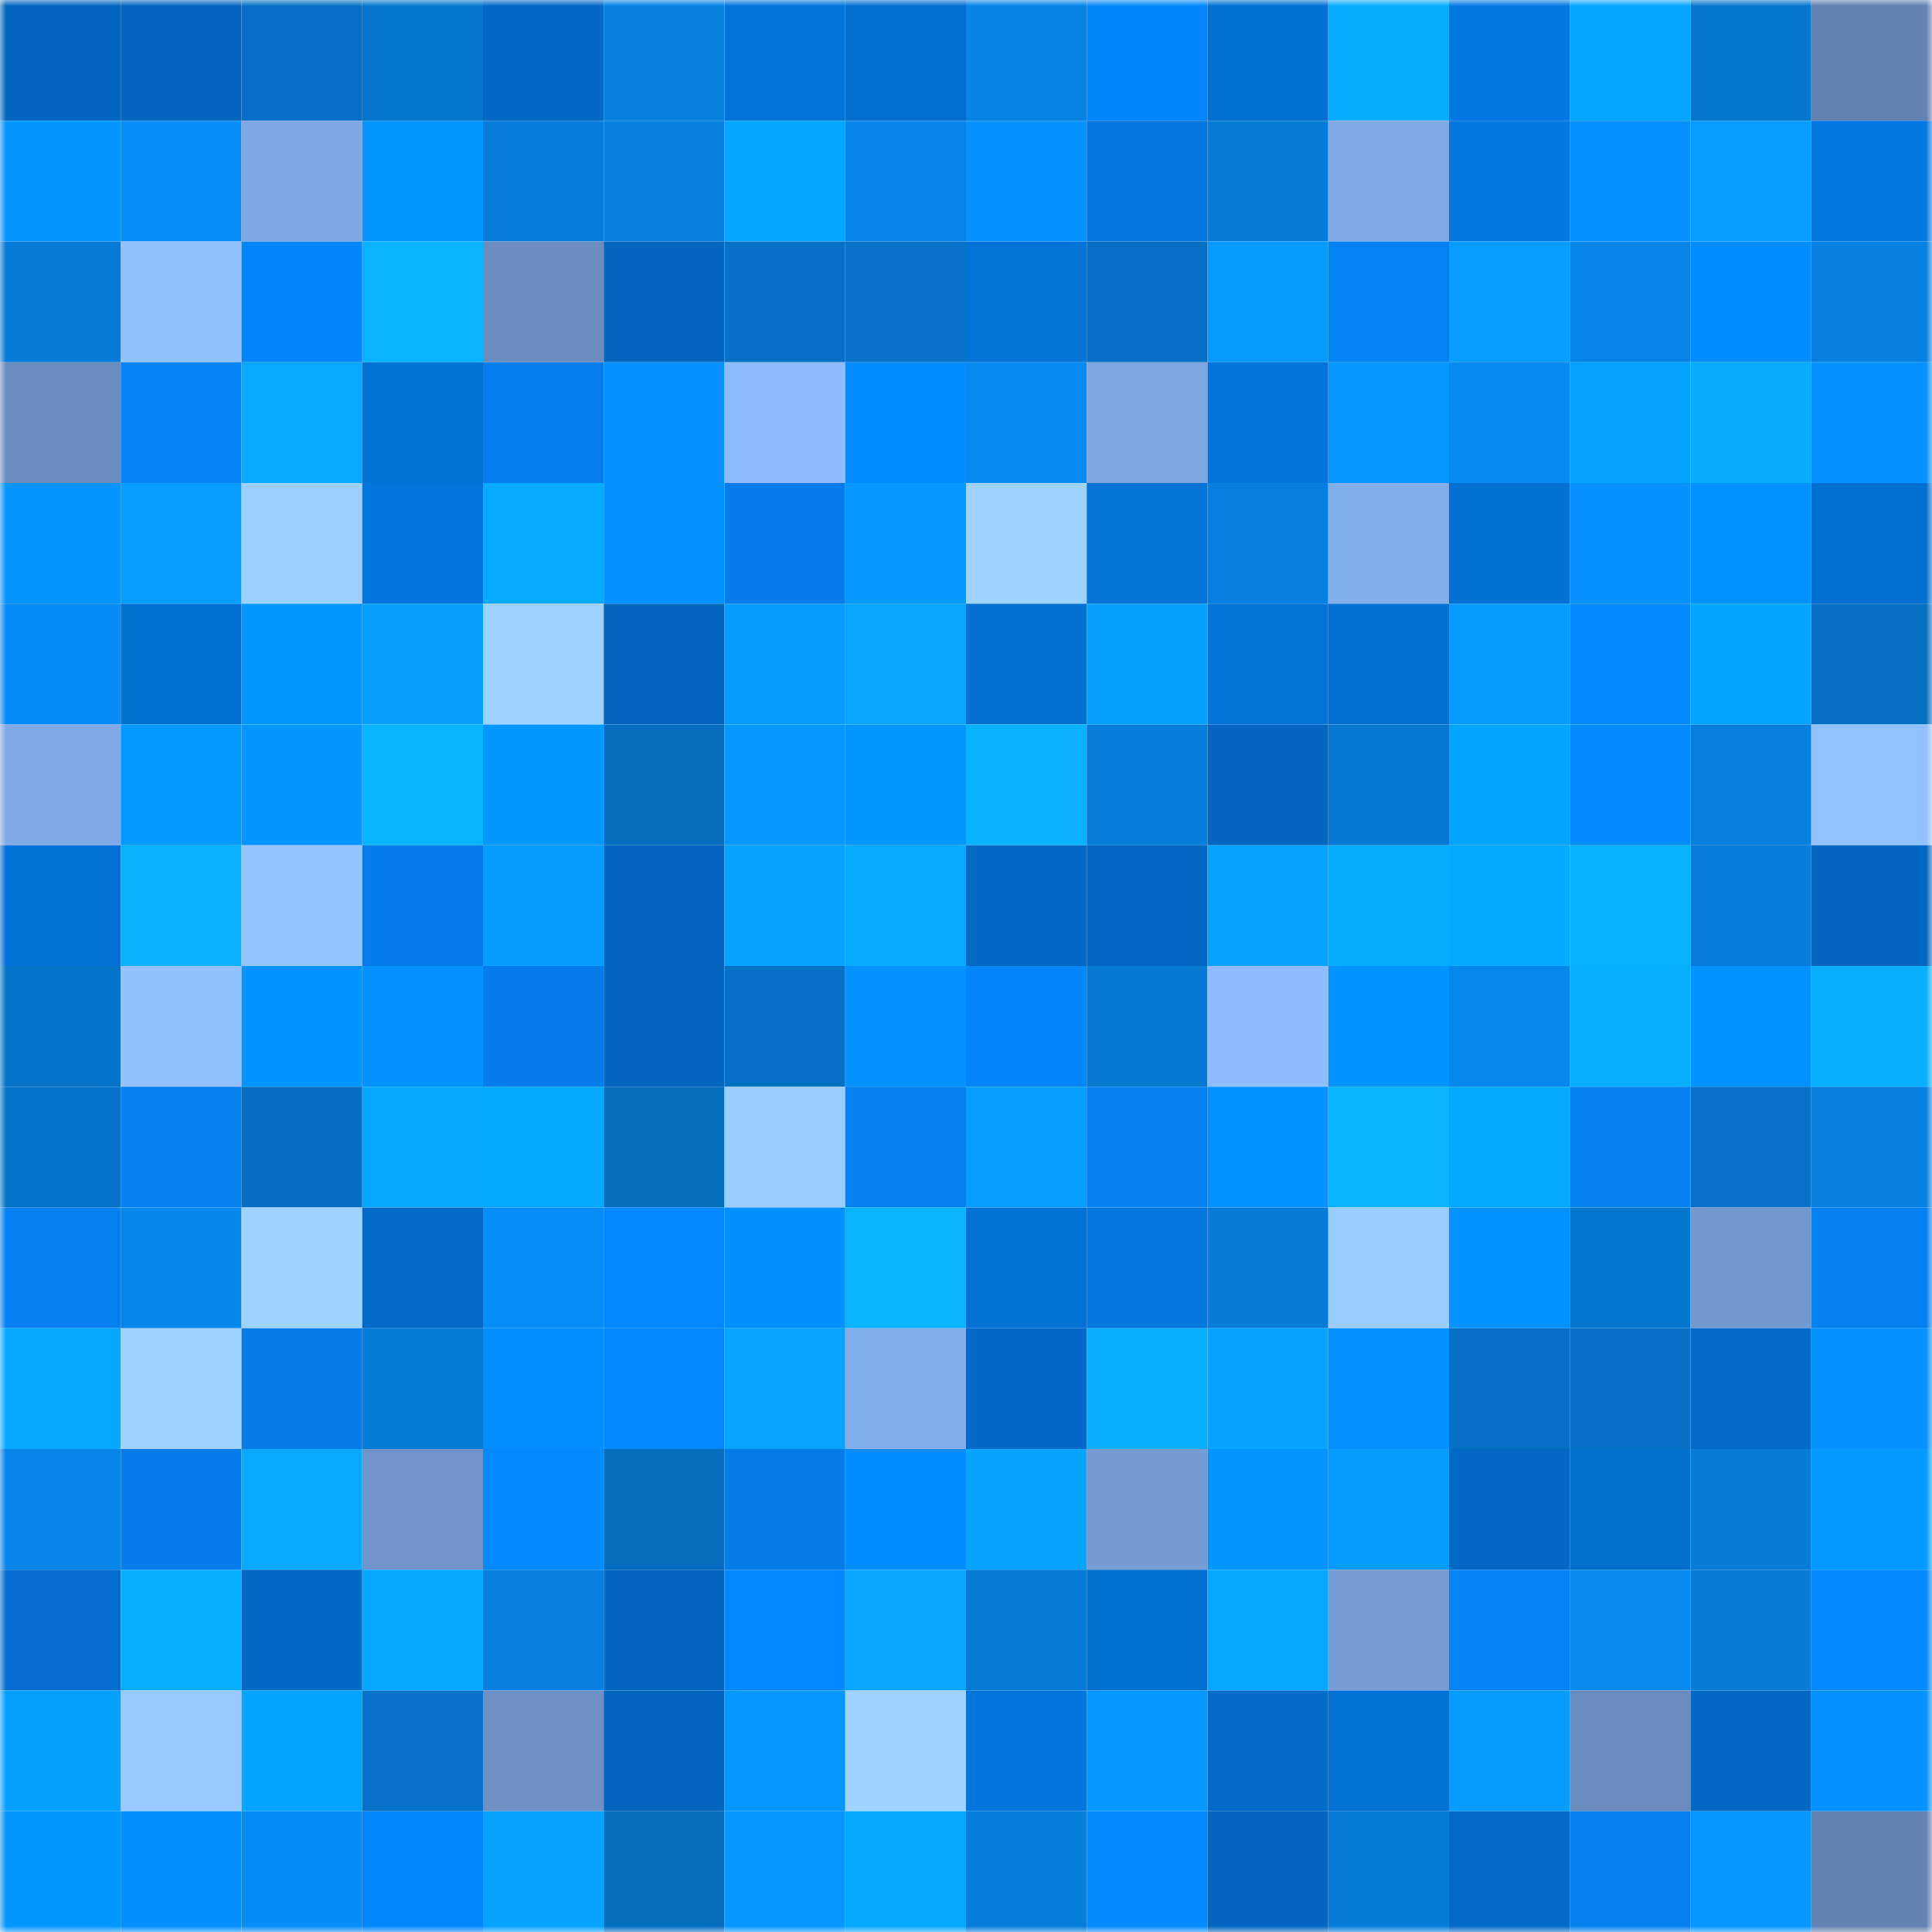 <svg viewBox="0 0 160 160" fill="none" role="img" xmlns="http://www.w3.org/2000/svg" width="240" height="240" name="ens%2Cdao-test.eth"><mask id="1436581786" mask-type="alpha" maskUnits="userSpaceOnUse" x="0" y="0" width="160" height="160"><rect width="160" height="160" fill="#FFFFFF"></rect></mask><g mask="url(#1436581786)"><rect x="0" y="0" width="10" height="10" fill="#0366bf"></rect><rect x="10" y="0" width="10" height="10" fill="#0366bf"></rect><rect x="20" y="0" width="10" height="10" fill="#0571c6"></rect><rect x="30" y="0" width="10" height="10" fill="#0676cd"></rect><rect x="40" y="0" width="10" height="10" fill="#036ac7"></rect><rect x="50" y="0" width="10" height="10" fill="#0680df"></rect><rect x="60" y="0" width="10" height="10" fill="#0374d9"></rect><rect x="70" y="0" width="10" height="10" fill="#0370d1"></rect><rect x="80" y="0" width="10" height="10" fill="#0683e5"></rect><rect x="90" y="0" width="10" height="10" fill="#0486fb"></rect><rect x="100" y="0" width="10" height="10" fill="#0371d4"></rect><rect x="110" y="0" width="10" height="10" fill="#08acff"></rect><rect x="120" y="0" width="10" height="10" fill="#0478e2"></rect><rect x="130" y="0" width="10" height="10" fill="#05a6ff"></rect><rect x="140" y="0" width="10" height="10" fill="#0675cc"></rect><rect x="150" y="0" width="10" height="10" fill="#6282b1"></rect><rect x="0" y="10" width="10" height="10" fill="#0495ff"></rect><rect x="10" y="10" width="10" height="10" fill="#078ef7"></rect><rect x="20" y="10" width="10" height="10" fill="#7fa9e6"></rect><rect x="30" y="10" width="10" height="10" fill="#0496ff"></rect><rect x="40" y="10" width="10" height="10" fill="#067dda"></rect><rect x="50" y="10" width="10" height="10" fill="#0680df"></rect><rect x="60" y="10" width="10" height="10" fill="#05a6ff"></rect><rect x="70" y="10" width="10" height="10" fill="#0686e9"></rect><rect x="80" y="10" width="10" height="10" fill="#0792ff"></rect><rect x="90" y="10" width="10" height="10" fill="#0477df"></rect><rect x="100" y="10" width="10" height="10" fill="#067bd6"></rect><rect x="110" y="10" width="10" height="10" fill="#80aae7"></rect><rect x="120" y="10" width="10" height="10" fill="#0478e1"></rect><rect x="130" y="10" width="10" height="10" fill="#0792ff"></rect><rect x="140" y="10" width="10" height="10" fill="#089dff"></rect><rect x="150" y="10" width="10" height="10" fill="#0478e1"></rect><rect x="0" y="20" width="10" height="10" fill="#067bd7"></rect><rect x="10" y="20" width="10" height="10" fill="#91c1ff"></rect><rect x="20" y="20" width="10" height="10" fill="#0485f9"></rect><rect x="30" y="20" width="10" height="10" fill="#09b3ff"></rect><rect x="40" y="20" width="10" height="10" fill="#6a8cbf"></rect><rect x="50" y="20" width="10" height="10" fill="#0366bf"></rect><rect x="60" y="20" width="10" height="10" fill="#0572c7"></rect><rect x="70" y="20" width="10" height="10" fill="#0673c9"></rect><rect x="80" y="20" width="10" height="10" fill="#0373d8"></rect><rect x="90" y="20" width="10" height="10" fill="#0570c3"></rect><rect x="100" y="20" width="10" height="10" fill="#079bff"></rect><rect x="110" y="20" width="10" height="10" fill="#0483f5"></rect><rect x="120" y="20" width="10" height="10" fill="#089eff"></rect><rect x="130" y="20" width="10" height="10" fill="#0684e7"></rect><rect x="140" y="20" width="10" height="10" fill="#048dff"></rect><rect x="150" y="20" width="10" height="10" fill="#0681e1"></rect><rect x="0" y="30" width="10" height="10" fill="#6a8dc0"></rect><rect x="10" y="30" width="10" height="10" fill="#0484f7"></rect><rect x="20" y="30" width="10" height="10" fill="#08a9ff"></rect><rect x="30" y="30" width="10" height="10" fill="#0372d5"></rect><rect x="40" y="30" width="10" height="10" fill="#047eec"></rect><rect x="50" y="30" width="10" height="10" fill="#0792ff"></rect><rect x="60" y="30" width="10" height="10" fill="#8dbbfe"></rect><rect x="70" y="30" width="10" height="10" fill="#048dff"></rect><rect x="80" y="30" width="10" height="10" fill="#078bf3"></rect><rect x="90" y="30" width="10" height="10" fill="#7da6e2"></rect><rect x="100" y="30" width="10" height="10" fill="#0374da"></rect><rect x="110" y="30" width="10" height="10" fill="#0798ff"></rect><rect x="120" y="30" width="10" height="10" fill="#078af1"></rect><rect x="130" y="30" width="10" height="10" fill="#05a2ff"></rect><rect x="140" y="30" width="10" height="10" fill="#08abff"></rect><rect x="150" y="30" width="10" height="10" fill="#0793ff"></rect><rect x="0" y="40" width="10" height="10" fill="#0495ff"></rect><rect x="10" y="40" width="10" height="10" fill="#089eff"></rect><rect x="20" y="40" width="10" height="10" fill="#9cceff"></rect><rect x="30" y="40" width="10" height="10" fill="#0376dd"></rect><rect x="40" y="40" width="10" height="10" fill="#08aaff"></rect><rect x="50" y="40" width="10" height="10" fill="#0491ff"></rect><rect x="60" y="40" width="10" height="10" fill="#047ce9"></rect><rect x="70" y="40" width="10" height="10" fill="#0798ff"></rect><rect x="80" y="40" width="10" height="10" fill="#9fd3ff"></rect><rect x="90" y="40" width="10" height="10" fill="#0373d7"></rect><rect x="100" y="40" width="10" height="10" fill="#0680e0"></rect><rect x="110" y="40" width="10" height="10" fill="#82adeb"></rect><rect x="120" y="40" width="10" height="10" fill="#0371d3"></rect><rect x="130" y="40" width="10" height="10" fill="#0792ff"></rect><rect x="140" y="40" width="10" height="10" fill="#0492ff"></rect><rect x="150" y="40" width="10" height="10" fill="#0370d1"></rect><rect x="0" y="50" width="10" height="10" fill="#078cf5"></rect><rect x="10" y="50" width="10" height="10" fill="#0371d3"></rect><rect x="20" y="50" width="10" height="10" fill="#0497ff"></rect><rect x="30" y="50" width="10" height="10" fill="#089fff"></rect><rect x="40" y="50" width="10" height="10" fill="#9dd1ff"></rect><rect x="50" y="50" width="10" height="10" fill="#0366bf"></rect><rect x="60" y="50" width="10" height="10" fill="#079aff"></rect><rect x="70" y="50" width="10" height="10" fill="#08a6ff"></rect><rect x="80" y="50" width="10" height="10" fill="#0370d2"></rect><rect x="90" y="50" width="10" height="10" fill="#08a0ff"></rect><rect x="100" y="50" width="10" height="10" fill="#0373d7"></rect><rect x="110" y="50" width="10" height="10" fill="#0370d1"></rect><rect x="120" y="50" width="10" height="10" fill="#079aff"></rect><rect x="130" y="50" width="10" height="10" fill="#048cff"></rect><rect x="140" y="50" width="10" height="10" fill="#05a5ff"></rect><rect x="150" y="50" width="10" height="10" fill="#056fc1"></rect><rect x="0" y="60" width="10" height="10" fill="#80a9e7"></rect><rect x="10" y="60" width="10" height="10" fill="#0599ff"></rect><rect x="20" y="60" width="10" height="10" fill="#0795ff"></rect><rect x="30" y="60" width="10" height="10" fill="#09b3ff"></rect><rect x="40" y="60" width="10" height="10" fill="#0498ff"></rect><rect x="50" y="60" width="10" height="10" fill="#056ebf"></rect><rect x="60" y="60" width="10" height="10" fill="#0798ff"></rect><rect x="70" y="60" width="10" height="10" fill="#0496ff"></rect><rect x="80" y="60" width="10" height="10" fill="#09b1ff"></rect><rect x="90" y="60" width="10" height="10" fill="#067edb"></rect><rect x="100" y="60" width="10" height="10" fill="#0366bf"></rect><rect x="110" y="60" width="10" height="10" fill="#0678d1"></rect><rect x="120" y="60" width="10" height="10" fill="#05a5ff"></rect><rect x="130" y="60" width="10" height="10" fill="#048cff"></rect><rect x="140" y="60" width="10" height="10" fill="#067fdd"></rect><rect x="150" y="60" width="10" height="10" fill="#92c2ff"></rect><rect x="0" y="70" width="10" height="10" fill="#0371d5"></rect><rect x="10" y="70" width="10" height="10" fill="#08b0ff"></rect><rect x="20" y="70" width="10" height="10" fill="#94c4ff"></rect><rect x="30" y="70" width="10" height="10" fill="#047ce9"></rect><rect x="40" y="70" width="10" height="10" fill="#079cff"></rect><rect x="50" y="70" width="10" height="10" fill="#0366bf"></rect><rect x="60" y="70" width="10" height="10" fill="#05a3ff"></rect><rect x="70" y="70" width="10" height="10" fill="#08aaff"></rect><rect x="80" y="70" width="10" height="10" fill="#036ac6"></rect><rect x="90" y="70" width="10" height="10" fill="#0368c3"></rect><rect x="100" y="70" width="10" height="10" fill="#08a2ff"></rect><rect x="110" y="70" width="10" height="10" fill="#08acff"></rect><rect x="120" y="70" width="10" height="10" fill="#05a9ff"></rect><rect x="130" y="70" width="10" height="10" fill="#09b2ff"></rect><rect x="140" y="70" width="10" height="10" fill="#067dda"></rect><rect x="150" y="70" width="10" height="10" fill="#0367c1"></rect><rect x="0" y="80" width="10" height="10" fill="#0573c8"></rect><rect x="10" y="80" width="10" height="10" fill="#91c1ff"></rect><rect x="20" y="80" width="10" height="10" fill="#0494ff"></rect><rect x="30" y="80" width="10" height="10" fill="#0793ff"></rect><rect x="40" y="80" width="10" height="10" fill="#047ce9"></rect><rect x="50" y="80" width="10" height="10" fill="#0366bf"></rect><rect x="60" y="80" width="10" height="10" fill="#0571c5"></rect><rect x="70" y="80" width="10" height="10" fill="#0793ff"></rect><rect x="80" y="80" width="10" height="10" fill="#0485f9"></rect><rect x="90" y="80" width="10" height="10" fill="#0679d3"></rect><rect x="100" y="80" width="10" height="10" fill="#8ebcff"></rect><rect x="110" y="80" width="10" height="10" fill="#0494ff"></rect><rect x="120" y="80" width="10" height="10" fill="#0788ee"></rect><rect x="130" y="80" width="10" height="10" fill="#08aeff"></rect><rect x="140" y="80" width="10" height="10" fill="#0492ff"></rect><rect x="150" y="80" width="10" height="10" fill="#08afff"></rect><rect x="0" y="90" width="10" height="10" fill="#0573c8"></rect><rect x="10" y="90" width="10" height="10" fill="#0480ef"></rect><rect x="20" y="90" width="10" height="10" fill="#056ec1"></rect><rect x="30" y="90" width="10" height="10" fill="#05a7ff"></rect><rect x="40" y="90" width="10" height="10" fill="#05a8ff"></rect><rect x="50" y="90" width="10" height="10" fill="#056ebf"></rect><rect x="60" y="90" width="10" height="10" fill="#9acdff"></rect><rect x="70" y="90" width="10" height="10" fill="#0481f1"></rect><rect x="80" y="90" width="10" height="10" fill="#089eff"></rect><rect x="90" y="90" width="10" height="10" fill="#0480ef"></rect><rect x="100" y="90" width="10" height="10" fill="#0493ff"></rect><rect x="110" y="90" width="10" height="10" fill="#09b3ff"></rect><rect x="120" y="90" width="10" height="10" fill="#05a8ff"></rect><rect x="130" y="90" width="10" height="10" fill="#0480ef"></rect><rect x="140" y="90" width="10" height="10" fill="#0673c9"></rect><rect x="150" y="90" width="10" height="10" fill="#0681e1"></rect><rect x="0" y="100" width="10" height="10" fill="#0480f0"></rect><rect x="10" y="100" width="10" height="10" fill="#0687eb"></rect><rect x="20" y="100" width="10" height="10" fill="#9ed2ff"></rect><rect x="30" y="100" width="10" height="10" fill="#036bc9"></rect><rect x="40" y="100" width="10" height="10" fill="#078ef8"></rect><rect x="50" y="100" width="10" height="10" fill="#0488ff"></rect><rect x="60" y="100" width="10" height="10" fill="#048fff"></rect><rect x="70" y="100" width="10" height="10" fill="#09b3ff"></rect><rect x="80" y="100" width="10" height="10" fill="#0372d6"></rect><rect x="90" y="100" width="10" height="10" fill="#0477df"></rect><rect x="100" y="100" width="10" height="10" fill="#067cd8"></rect><rect x="110" y="100" width="10" height="10" fill="#9acdff"></rect><rect x="120" y="100" width="10" height="10" fill="#0493ff"></rect><rect x="130" y="100" width="10" height="10" fill="#0677cf"></rect><rect x="140" y="100" width="10" height="10" fill="#7398d0"></rect><rect x="150" y="100" width="10" height="10" fill="#0481f1"></rect><rect x="0" y="110" width="10" height="10" fill="#08a8ff"></rect><rect x="10" y="110" width="10" height="10" fill="#9fd3ff"></rect><rect x="20" y="110" width="10" height="10" fill="#047be6"></rect><rect x="30" y="110" width="10" height="10" fill="#067cd9"></rect><rect x="40" y="110" width="10" height="10" fill="#048eff"></rect><rect x="50" y="110" width="10" height="10" fill="#0488ff"></rect><rect x="60" y="110" width="10" height="10" fill="#08a4ff"></rect><rect x="70" y="110" width="10" height="10" fill="#82adeb"></rect><rect x="80" y="110" width="10" height="10" fill="#036ac7"></rect><rect x="90" y="110" width="10" height="10" fill="#08aeff"></rect><rect x="100" y="110" width="10" height="10" fill="#08a2ff"></rect><rect x="110" y="110" width="10" height="10" fill="#0490ff"></rect><rect x="120" y="110" width="10" height="10" fill="#0571c5"></rect><rect x="130" y="110" width="10" height="10" fill="#0572c7"></rect><rect x="140" y="110" width="10" height="10" fill="#036bc9"></rect><rect x="150" y="110" width="10" height="10" fill="#0793ff"></rect><rect x="0" y="120" width="10" height="10" fill="#0685e8"></rect><rect x="10" y="120" width="10" height="10" fill="#047deb"></rect><rect x="20" y="120" width="10" height="10" fill="#08a9ff"></rect><rect x="30" y="120" width="10" height="10" fill="#7094ca"></rect><rect x="40" y="120" width="10" height="10" fill="#048cff"></rect><rect x="50" y="120" width="10" height="10" fill="#056ebf"></rect><rect x="60" y="120" width="10" height="10" fill="#047be6"></rect><rect x="70" y="120" width="10" height="10" fill="#048dff"></rect><rect x="80" y="120" width="10" height="10" fill="#08a2ff"></rect><rect x="90" y="120" width="10" height="10" fill="#759bd3"></rect><rect x="100" y="120" width="10" height="10" fill="#0495ff"></rect><rect x="110" y="120" width="10" height="10" fill="#089cff"></rect><rect x="120" y="120" width="10" height="10" fill="#0369c4"></rect><rect x="130" y="120" width="10" height="10" fill="#036fcf"></rect><rect x="140" y="120" width="10" height="10" fill="#067cd8"></rect><rect x="150" y="120" width="10" height="10" fill="#059aff"></rect><rect x="0" y="130" width="10" height="10" fill="#036ecf"></rect><rect x="10" y="130" width="10" height="10" fill="#08aeff"></rect><rect x="20" y="130" width="10" height="10" fill="#036ac6"></rect><rect x="30" y="130" width="10" height="10" fill="#05a7ff"></rect><rect x="40" y="130" width="10" height="10" fill="#0681e2"></rect><rect x="50" y="130" width="10" height="10" fill="#0366bf"></rect><rect x="60" y="130" width="10" height="10" fill="#0488ff"></rect><rect x="70" y="130" width="10" height="10" fill="#08a6ff"></rect><rect x="80" y="130" width="10" height="10" fill="#067bd6"></rect><rect x="90" y="130" width="10" height="10" fill="#0371d3"></rect><rect x="100" y="130" width="10" height="10" fill="#08a7ff"></rect><rect x="110" y="130" width="10" height="10" fill="#769cd5"></rect><rect x="120" y="130" width="10" height="10" fill="#0484f7"></rect><rect x="130" y="130" width="10" height="10" fill="#0789ef"></rect><rect x="140" y="130" width="10" height="10" fill="#067bd7"></rect><rect x="150" y="130" width="10" height="10" fill="#0489ff"></rect><rect x="0" y="140" width="10" height="10" fill="#08a0ff"></rect><rect x="10" y="140" width="10" height="10" fill="#97c9ff"></rect><rect x="20" y="140" width="10" height="10" fill="#05a5ff"></rect><rect x="30" y="140" width="10" height="10" fill="#0673c9"></rect><rect x="40" y="140" width="10" height="10" fill="#6d90c5"></rect><rect x="50" y="140" width="10" height="10" fill="#0366bf"></rect><rect x="60" y="140" width="10" height="10" fill="#0797ff"></rect><rect x="70" y="140" width="10" height="10" fill="#9ed2ff"></rect><rect x="80" y="140" width="10" height="10" fill="#0376de"></rect><rect x="90" y="140" width="10" height="10" fill="#0799ff"></rect><rect x="100" y="140" width="10" height="10" fill="#036bc9"></rect><rect x="110" y="140" width="10" height="10" fill="#0372d5"></rect><rect x="120" y="140" width="10" height="10" fill="#089cff"></rect><rect x="130" y="140" width="10" height="10" fill="#698bbd"></rect><rect x="140" y="140" width="10" height="10" fill="#0369c5"></rect><rect x="150" y="140" width="10" height="10" fill="#0793ff"></rect><rect x="0" y="150" width="10" height="10" fill="#0497ff"></rect><rect x="10" y="150" width="10" height="10" fill="#048fff"></rect><rect x="20" y="150" width="10" height="10" fill="#078df6"></rect><rect x="30" y="150" width="10" height="10" fill="#0487fd"></rect><rect x="40" y="150" width="10" height="10" fill="#05a2ff"></rect><rect x="50" y="150" width="10" height="10" fill="#056ebf"></rect><rect x="60" y="150" width="10" height="10" fill="#0797ff"></rect><rect x="70" y="150" width="10" height="10" fill="#05a7ff"></rect><rect x="80" y="150" width="10" height="10" fill="#067edc"></rect><rect x="90" y="150" width="10" height="10" fill="#048cff"></rect><rect x="100" y="150" width="10" height="10" fill="#0367c1"></rect><rect x="110" y="150" width="10" height="10" fill="#067cd9"></rect><rect x="120" y="150" width="10" height="10" fill="#036bc8"></rect><rect x="130" y="150" width="10" height="10" fill="#0480ef"></rect><rect x="140" y="150" width="10" height="10" fill="#0797ff"></rect><rect x="150" y="150" width="10" height="10" fill="#6282b1"></rect></g></svg>